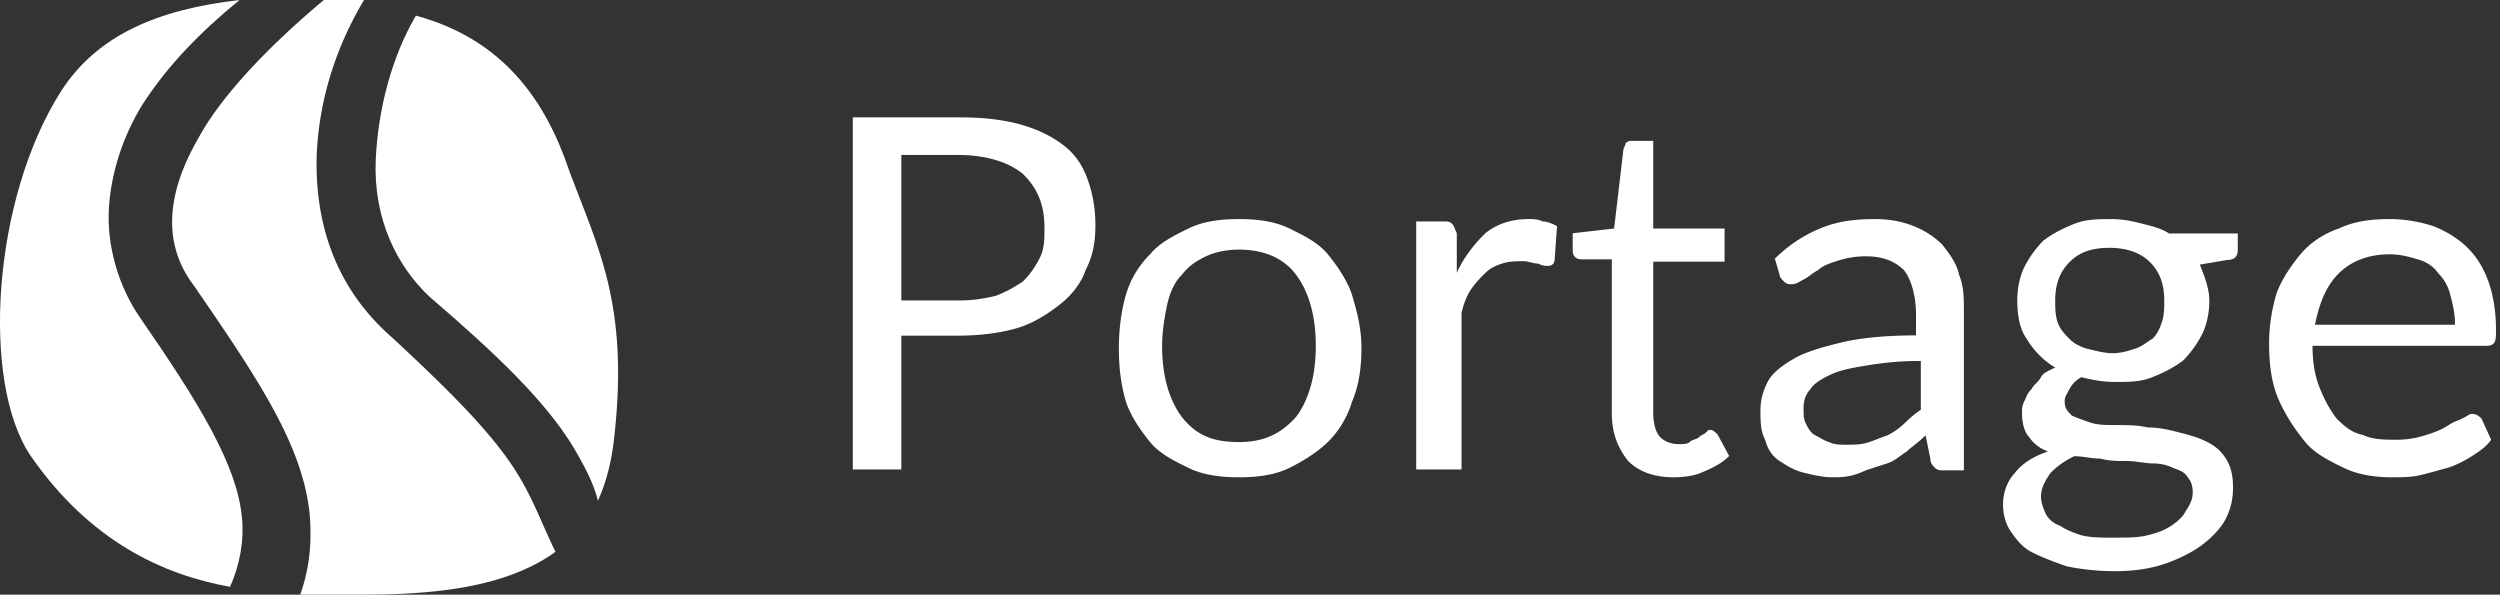 <?xml version="1.0" encoding="UTF-8"?>
<svg xmlns="http://www.w3.org/2000/svg" fill="none" viewBox="0 0 206 49">
  <rect x="0" y="0" width="206" height="49" fill="#333333" stroke="none"/>
  <path fill="#fff" d="M11.52 26.143c-1.761-2.555-2.74-5.897-2.544-9.042.195-2.948 1.174-5.897 2.74-8.452C13.869 5.307 16.609 2.555 19.74 0 12.89.786 7.997 2.948 5.06 7.47c-5.676 8.845-6.655 23.98-2.545 30.074 4.894 7.076 10.961 9.828 16.442 10.81.783-1.768 1.174-3.734.979-5.7-.392-4.324-3.524-9.435-8.417-16.511Zm19.439-12.959c-.195 4.874 1.753 8.774 4.48 11.309 5.456 4.68 9.548 8.58 11.886 12.48.78 1.364 1.559 2.73 1.948 4.29.78-1.756 1.17-3.51 1.364-5.46 1.17-10.725-1.364-15.405-3.702-21.644-1.948-5.85-5.455-10.92-12.664-12.87-1.948 3.315-3.117 7.605-3.312 11.895Z"></path>
  <path fill="#fff" d="M42.853 39.395c-1.948-3.332-5.455-6.86-10.52-11.563-4.287-3.724-6.43-8.82-6.235-15.092.195-4.508 1.559-8.82 3.897-12.74h-3.312c-5.845 4.9-8.962 8.82-10.326 11.368-2.727 4.704-2.922 8.82-.39 12.152 5.26 7.644 8.962 13.131 9.547 18.815.195 2.352 0 4.508-.78 6.664H29.8c6.04 0 11.884-.588 15.975-3.528-.974-1.96-1.753-4.116-2.922-6.075Zm36.214-14.637c1.2 0 2.2-.194 2.999-.387.999-.387 1.598-.774 2.198-1.16.6-.581 1-1.161 1.4-1.935.399-.774.399-1.547.399-2.514 0-1.935-.6-3.289-1.799-4.45-1.2-.966-2.998-1.546-5.396-1.546H74.27v11.992h4.796Zm0-15.087c2 0 3.598.193 4.997.58 1.4.387 2.598.967 3.598 1.74 1 .775 1.599 1.742 1.998 2.902.4 1.16.6 2.321.6 3.675 0 1.354-.2 2.515-.8 3.675-.4 1.16-1.199 2.128-2.198 2.901-1 .774-2.198 1.548-3.598 1.934-1.399.387-2.998.58-4.796.58H74.27v11.026h-3.998V9.67h8.794Zm23.023 8.382c1.583 0 2.968.193 4.155.773 1.188.58 2.375 1.16 3.167 2.128.791.967 1.583 2.128 1.978 3.288.396 1.354.792 2.708.792 4.449 0 1.547-.198 3.094-.792 4.448a7.783 7.783 0 0 1-1.978 3.288c-.792.774-1.979 1.548-3.167 2.128-1.187.58-2.572.774-4.155.774-1.583 0-2.969-.194-4.156-.774-1.187-.58-2.375-1.16-3.166-2.127-.792-.968-1.583-2.128-1.979-3.289-.396-1.354-.594-2.708-.594-4.448 0-1.548.198-3.095.594-4.449a7.785 7.785 0 0 1 1.979-3.288c.791-.967 1.979-1.547 3.166-2.128 1.187-.58 2.573-.773 4.156-.773Zm0 18.375c2.176 0 3.562-.774 4.749-2.128.989-1.354 1.583-3.288 1.583-5.803 0-2.514-.594-4.448-1.583-5.802-.989-1.354-2.573-2.128-4.749-2.128-.99 0-1.979.194-2.77.58-.792.387-1.386.774-1.98 1.548-.593.58-.99 1.547-1.187 2.514-.198.967-.396 2.128-.396 3.288 0 2.515.594 4.449 1.583 5.803 1.188 1.547 2.573 2.128 4.75 2.128Zm17.949-13.94c.59-1.35 1.574-2.507 2.36-3.278.983-.772 2.163-1.157 3.54-1.157.394 0 .788 0 1.181.193.393 0 .787.192 1.18.385l-.196 2.7c0 .385-.197.578-.591.578-.197 0-.393 0-.786-.193-.394 0-.788-.193-1.18-.193-.591 0-1.18 0-1.771.193-.59.193-.983.386-1.377.771-.393.386-.786.772-1.18 1.35-.393.579-.59 1.157-.787 1.928v12.919h-3.737V18.246h2.164c.393 0 .59 0 .787.192.196.193.196.386.393.772v3.277Zm17.894 16.841c-1.517 0-2.845-.39-3.793-1.367-.758-.976-1.327-2.147-1.327-3.905v-12.69h-2.465c-.19 0-.38 0-.57-.195-.188-.195-.188-.39-.188-.586V19.22l3.413-.39.758-6.444c0-.195.19-.39.19-.585.189-.196.379-.196.569-.196h1.707v7.224h5.878v2.733h-5.878v12.495c0 .781.189 1.562.568 1.953.38.39.948.586 1.517.586.38 0 .76 0 .948-.196.19-.195.57-.195.759-.39.19-.195.38-.195.569-.39.189-.196.189-.196.379-.196s.38.195.57.39l.947 1.758c-.569.585-1.327.976-2.275 1.366-.379.196-1.327.39-2.276.39Zm20.145-9.584c-1.775 0-3.156.192-4.339.383-1.183.192-2.168.384-2.958.767-.788.383-1.38.767-1.577 1.15-.394.383-.591.959-.591 1.533 0 .575 0 .959.197 1.342.197.384.394.767.788.959.395.191.592.383 1.183.575.395.191.79.191 1.381.191.592 0 1.184 0 1.775-.191.592-.192.985-.384 1.578-.575a6.013 6.013 0 0 0 1.38-.959c.395-.383.788-.767 1.38-1.15v-4.025h-.197Zm-11.831-8.434c1.183-1.15 2.366-1.916 3.746-2.492 1.38-.575 2.761-.766 4.536-.766 1.183 0 2.168.191 3.154.575a7.102 7.102 0 0 1 2.367 1.533c.591.767 1.183 1.534 1.381 2.492.394.958.394 1.917.394 3.067v13.034h-1.577c-.395 0-.592 0-.79-.192-.197-.192-.395-.383-.395-.767l-.393-1.916c-.592.575-1.183.958-1.578 1.341-.592.384-.985.767-1.577.959l-1.776.575c-1.183.575-1.971.575-2.76.575-.789 0-1.578-.192-2.366-.384-.79-.191-1.381-.575-1.973-.958-.591-.383-.985-.958-1.183-1.725-.395-.767-.395-1.534-.395-2.492 0-.767.198-1.533.593-2.3.394-.767 1.183-1.342 2.168-1.917.987-.575 2.367-.958 3.945-1.341 1.578-.384 3.747-.575 6.112-.575V25.91c0-1.533-.393-2.875-.985-3.641-.788-.767-1.775-1.15-3.156-1.15-.985 0-1.773.191-2.366.383-.592.192-1.183.383-1.577.767-.395.191-.789.575-1.183.766-.395.192-.592.384-.986.384-.197 0-.395 0-.592-.192-.197-.192-.395-.383-.395-.575l-.393-1.342Zm27.791 7.794c.781 0 1.367-.197 1.954-.395.585-.197.976-.592 1.368-.789.389-.395.585-.79.78-1.381.196-.593.196-1.185.196-1.777 0-1.381-.391-2.368-1.172-3.158-.782-.79-1.954-1.184-3.322-1.184-1.563 0-2.539.395-3.32 1.184-.782.79-1.173 1.777-1.173 3.158 0 .592 0 1.184.195 1.776.196.593.587.987.978 1.382.39.395.781.592 1.368.79.78.197 1.561.394 2.148.394Zm6.642 11.447c0-.592-.196-.986-.391-1.184-.194-.395-.585-.592-1.172-.79-.39-.197-.977-.394-1.757-.394-.587 0-1.368-.197-2.15-.197-.781 0-1.368 0-2.148-.198-.783 0-1.368-.197-2.15-.197-.781.395-1.368.79-1.953 1.382-.391.592-.782 1.184-.782 1.973 0 .395.195.987.391 1.382.195.395.585.79 1.172.987.587.394 1.172.592 1.758.789.781.197 1.564.197 2.735.197.977 0 1.953 0 2.735-.197.781-.197 1.368-.395 1.953-.79.587-.394.978-.789 1.174-1.184.389-.592.585-.986.585-1.579Zm3.713-21.315v1.382c0 .394-.196.789-.783.789l-2.343.395c.391.986.78 1.973.78 2.96 0 .987-.195 1.974-.585 2.763a8.795 8.795 0 0 1-1.563 2.171c-.782.592-1.563.987-2.539 1.382-.978.395-1.955.395-3.127.395-.976 0-1.954-.198-2.735-.395a2.355 2.355 0 0 0-.976.987c-.196.394-.391.592-.391.986 0 .593.195.79.585 1.185.391.197.978.395 1.563.592.587.197 1.368.197 2.15.197.781 0 1.757 0 2.539.198.977 0 1.759.197 2.54.394.781.198 1.563.395 2.344.79.782.395 1.173.79 1.563 1.381.391.592.587 1.382.587 2.369 0 .986-.196 1.776-.587 2.566-.39.789-1.172 1.578-1.953 2.17-.782.593-1.954 1.185-3.126 1.58-1.172.394-2.539.592-4.103.592-1.563 0-2.93-.198-3.907-.395-1.173-.395-2.149-.79-2.93-1.184-.782-.395-1.368-1.185-1.759-1.777-.391-.592-.586-1.381-.586-2.17 0-.988.391-1.974.977-2.566.586-.79 1.563-1.382 2.735-1.777a3.043 3.043 0 0 1-1.563-1.184c-.391-.395-.586-1.184-.586-1.974 0-.394 0-.592.195-.986.196-.395.196-.593.587-.987.195-.395.585-.592.781-.987.195-.395.782-.592 1.172-.79a6.766 6.766 0 0 1-2.344-2.368c-.587-.79-.781-1.974-.781-3.158 0-.987.194-1.974.585-2.763a8.77 8.77 0 0 1 1.563-2.171c.781-.592 1.563-.987 2.54-1.381.978-.395 1.954-.395 3.126-.395.976 0 1.759.197 2.539.395.783.197 1.563.394 2.15.789h5.666Zm17.895 7.326c0-.773-.199-1.547-.398-2.32a3.714 3.714 0 0 0-.994-1.742c-.399-.58-.994-.967-1.791-1.16-.596-.194-1.392-.387-2.187-.387-1.791 0-3.183.58-4.177 1.547-.995.967-1.591 2.321-1.99 4.256h11.537v-.194Zm2.984 9.671c-.399.58-.995.967-1.592 1.354-.597.387-1.392.774-1.989.967-.795.194-1.393.387-2.188.58-.796.194-1.591.194-2.386.194-1.392 0-2.785-.194-3.979-.774-1.193-.58-2.387-1.16-3.182-2.127-.796-.968-1.591-2.128-2.188-3.482-.596-1.354-.795-2.901-.795-4.642 0-1.354.199-2.708.596-4.062.398-1.16 1.193-2.32 1.989-3.288.795-.967 1.99-1.74 3.183-2.128 1.193-.58 2.585-.773 4.177-.773 1.193 0 2.386.193 3.579.58.995.387 1.99.967 2.785 1.74.796.774 1.392 1.741 1.791 2.902.398 1.16.597 2.515.597 3.868 0 .58 0 .967-.199 1.16-.199.194-.398.194-.797.194h-14.122c0 1.354.199 2.515.598 3.482.398.967.795 1.74 1.392 2.514.596.58 1.193 1.16 2.187 1.354.797.387 1.791.387 2.785.387.995 0 1.79-.193 2.388-.387.595-.193 1.193-.387 1.789-.773.597-.387.796-.387 1.193-.58.398-.194.597-.388.796-.388.398 0 .597.194.795.387l.797 1.741Z"></path>
</svg>
